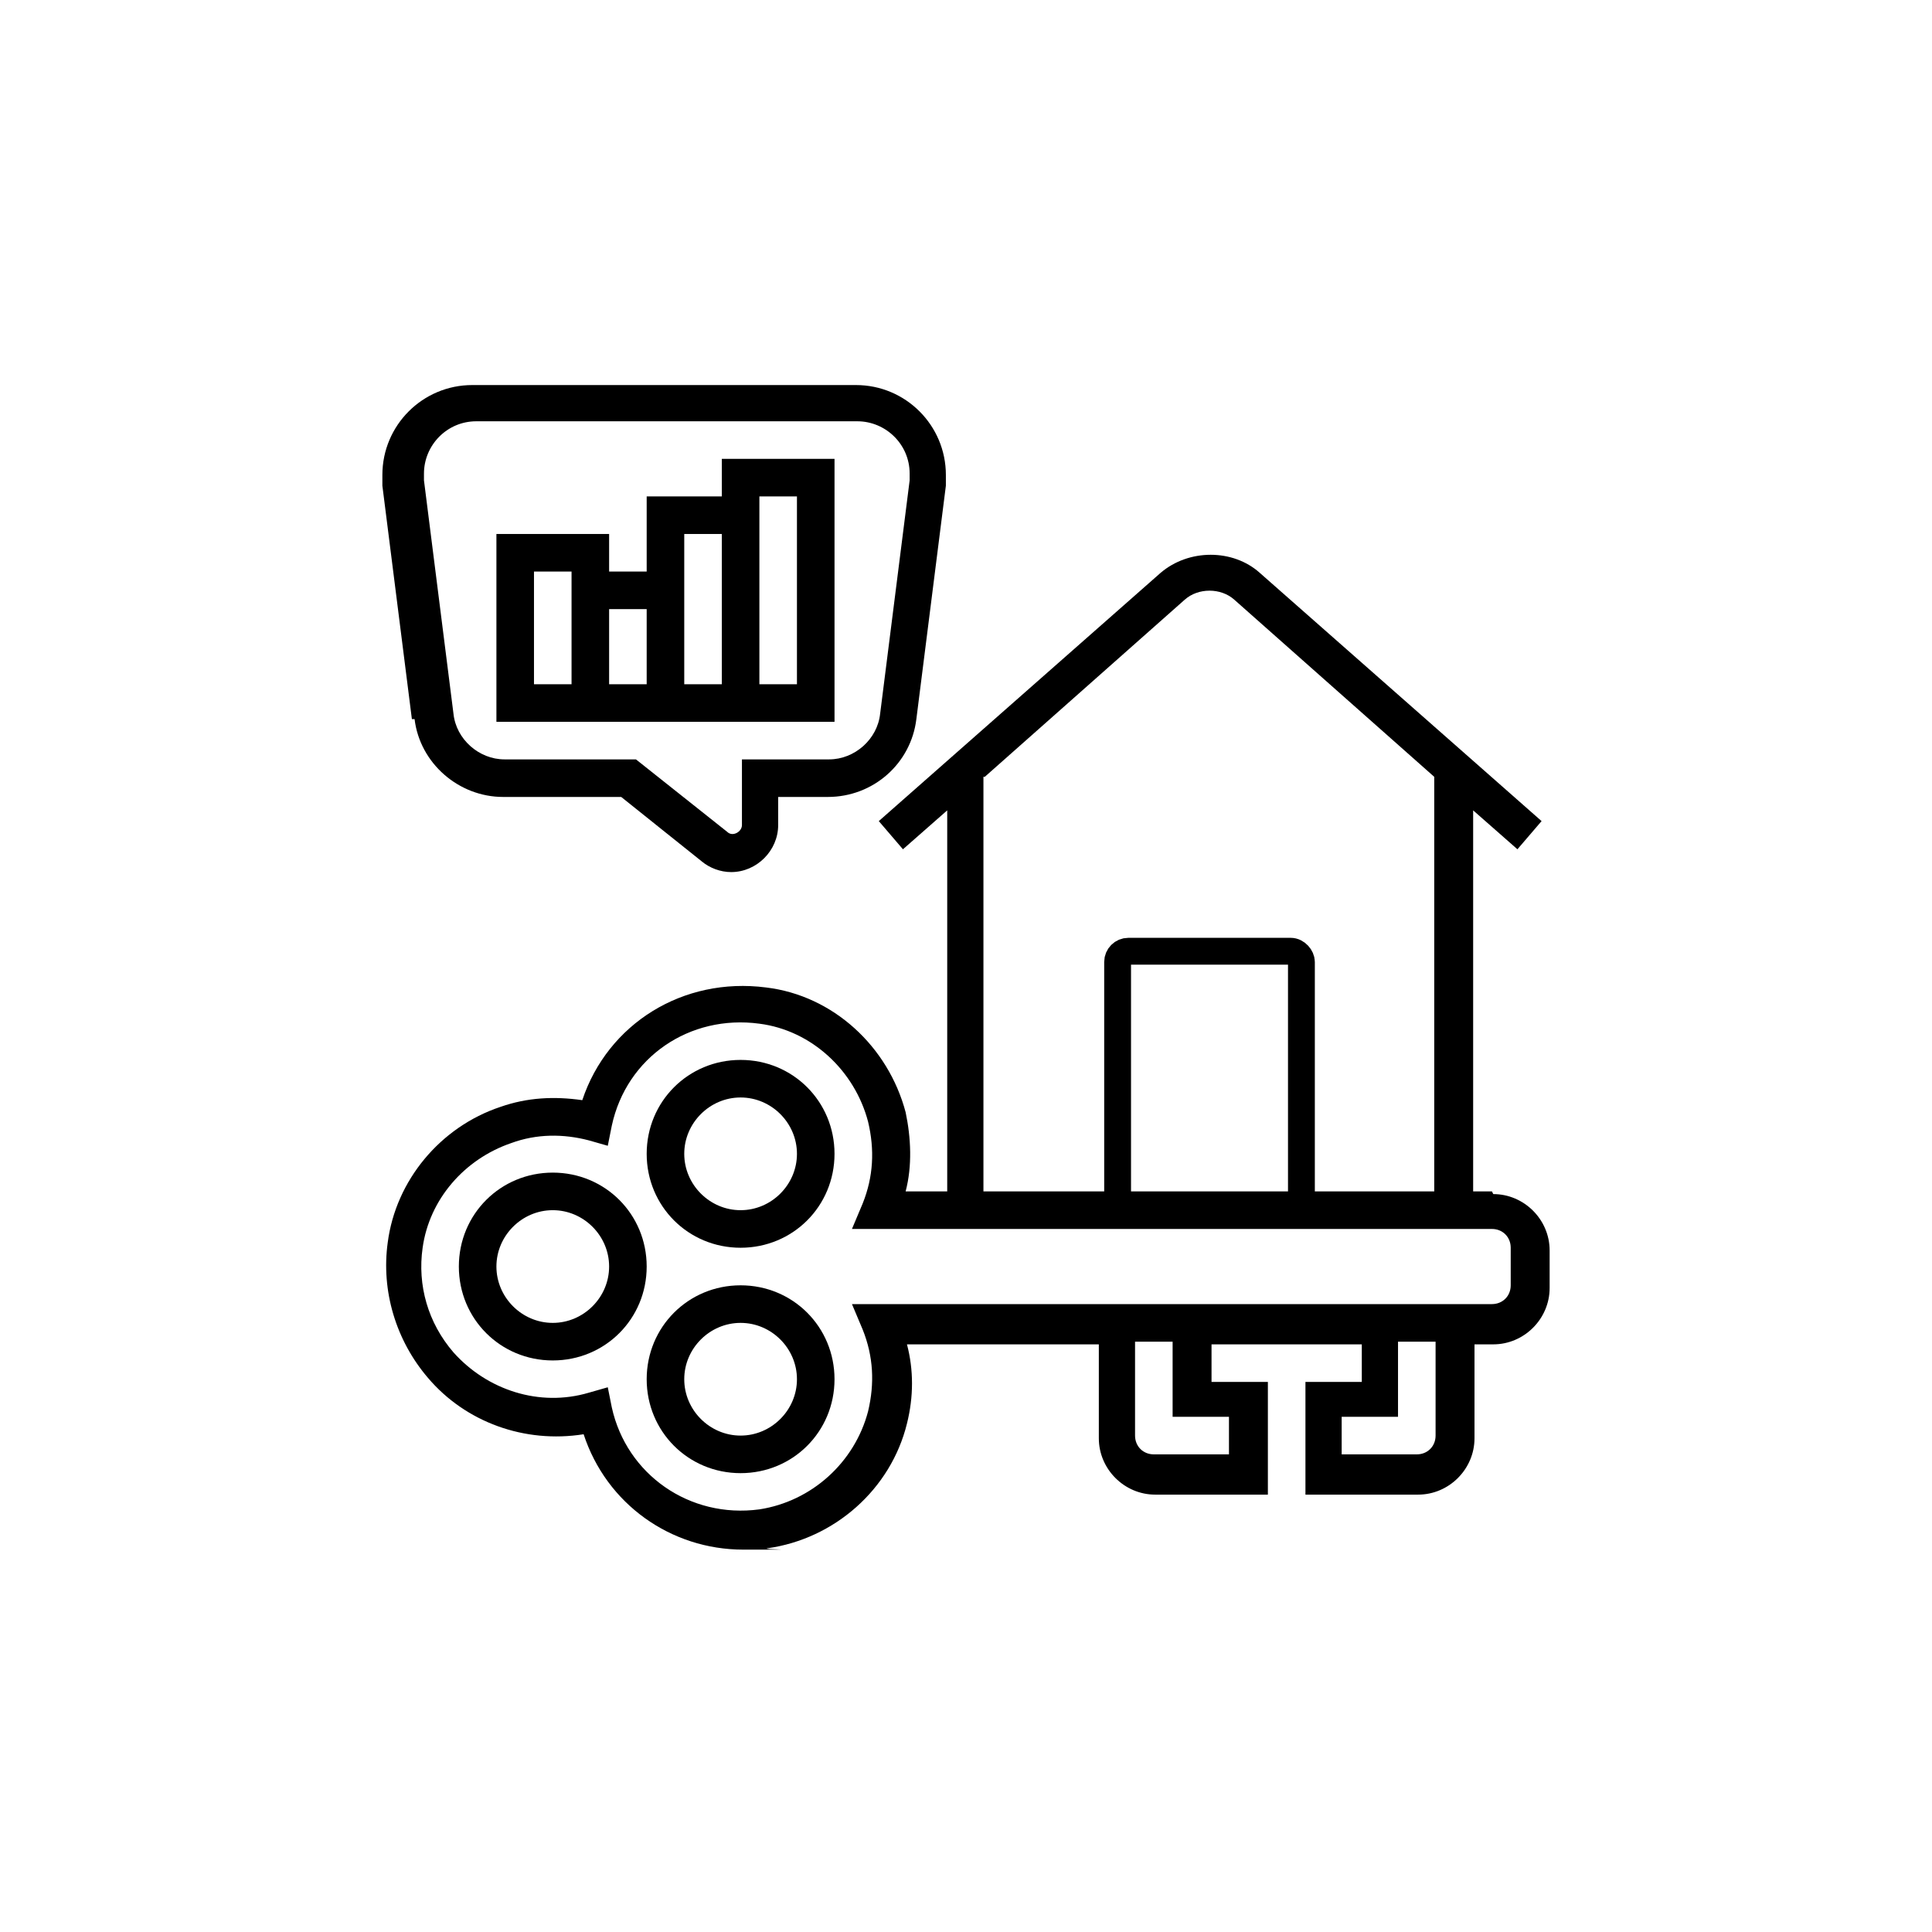 <?xml version="1.0" encoding="UTF-8"?>
<svg id="Layer_1" data-name="Layer 1" xmlns="http://www.w3.org/2000/svg" version="1.1" viewBox="0 0 144 144">
  <defs>
    <style>
      .cls-1 {
        fill: none;
        stroke: #000;
        stroke-miterlimit: 10;
        stroke-width: 2px;
      }

      .cls-2 {
        fill: #000;
        stroke-width: 0px;
      }
    </style>
  </defs>
  <g>
    <path class="cls-2" d="M41.2,87.4c-3.9,0-7,3.1-7,7s3.1,7,7,7,7-3.1,7-7-3.1-7-7-7ZM41.2,98.6c-2.3,0-4.2-1.9-4.2-4.2s1.9-4.2,4.2-4.2,4.2,1.9,4.2,4.2-1.9,4.2-4.2,4.2Z"/>
    <path class="cls-2" d="M55.2,95.8c-3.9,0-7,3.1-7,7s3.1,7,7,7,7-3.1,7-7-3.1-7-7-7ZM55.2,107c-2.3,0-4.2-1.9-4.2-4.2s1.9-4.2,4.2-4.2,4.2,1.9,4.2,4.2-1.9,4.2-4.2,4.2Z"/>
    <path class="cls-2" d="M55.2,79c-3.9,0-7,3.1-7,7s3.1,7,7,7,7-3.1,7-7-3.1-7-7-7ZM55.2,90.2c-2.3,0-4.2-1.9-4.2-4.2s1.9-4.2,4.2-4.2,4.2,1.9,4.2,4.2-1.9,4.2-4.2,4.2Z"/>
    <path class="cls-2" d="M111.2,88.8h-1.4v-28.4l3.3,2.9,1.8-2.1-21-18.5c-2-1.8-5.3-1.8-7.4,0l-21,18.5,1.8,2.1,3.3-2.9v28.4h-3.1c.5-1.9.4-4,0-5.9-1.3-4.9-5.4-8.7-10.4-9.3-6.2-.8-11.8,2.7-13.7,8.4-2.1-.3-4.1-.2-6.1.5-4.5,1.5-7.8,5.5-8.4,10.1-.5,3.6.6,7.3,3,10.1,2.8,3.3,7.2,4.9,11.6,4.2,1.7,5.2,6.5,8.6,11.9,8.6s1.2,0,1.8-.1c5-.7,9.2-4.4,10.4-9.3.5-2,.5-4,0-5.9h14.3v7c0,2.3,1.9,4.2,4.2,4.2h8.4v-8.4h-4.2v-2.8h11.2v2.8h-4.2v8.4h8.4c2.3,0,4.2-1.9,4.2-4.2v-7h1.4c2.3,0,4.2-1.9,4.2-4.2v-2.8c0-2.3-1.9-4.2-4.2-4.2ZM73.4,57.9l14.9-13.2c1-.9,2.7-.9,3.7,0l14.9,13.2v30.9h-33.6v-30.9ZM91.6,105.6v2.8h-5.6c-.8,0-1.4-.6-1.4-1.4v-7h2.8v5.6h4.2ZM107,107c0,.8-.6,1.4-1.4,1.4h-5.6v-2.8h4.2v-5.6h2.8v7ZM112.6,95.8c0,.8-.6,1.4-1.4,1.4h-47.7l.8,1.9c.8,2,.9,4,.4,6.1-1,3.8-4.2,6.7-8.1,7.3-5.2.7-9.9-2.6-11-7.6l-.3-1.5-1.4.4c-3.7,1.1-7.6-.2-10.1-3-1.9-2.2-2.7-5-2.3-7.8.5-3.6,3.1-6.6,6.6-7.8,1.9-.7,3.9-.7,5.8-.2l1.4.4.3-1.5c1.1-5.1,5.8-8.3,11-7.6,3.9.5,7.1,3.5,8.1,7.3.5,2.1.4,4.1-.4,6.1l-.8,1.9h47.7c.8,0,1.4.6,1.4,1.4v2.8Z"/>
    <path class="cls-2" d="M30.9,53.6c.4,3.3,3.3,5.8,6.6,5.8h8.8l6,4.8c.6.5,1.4.8,2.2.8,1.9,0,3.5-1.6,3.5-3.5v-2.1h3.7c3.4,0,6.2-2.5,6.6-5.8l2.2-17.4c0-.3,0-.6,0-.8,0-3.7-3-6.7-6.7-6.7h-28.6c-3.7,0-6.7,3-6.7,6.7s0,.6,0,.8l2.2,17.4ZM35.3,31.4h28.6c2.1,0,3.9,1.7,3.9,3.9s0,.3,0,.5l-2.2,17.4c-.2,1.9-1.9,3.4-3.8,3.4h-6.5v4.9c0,.5-.7.9-1.1.5l-6.8-5.4h-9.8c-1.9,0-3.6-1.5-3.8-3.4l-2.2-17.4c0-.2,0-.3,0-.5,0-2.1,1.7-3.9,3.9-3.9Z"/>
    <path class="cls-2" d="M62.2,34.2h-8.4v2.8h-5.6v5.6h-2.8v-2.8h-8.4v14h25.2v-19.6ZM51,39.8h2.8v11.2h-2.8v-11.2ZM39.8,42.6h2.8v8.4h-2.8v-8.4ZM45.4,45.4h2.8v5.6h-2.8v-5.6ZM59.4,51h-2.8v-14h2.8v14Z"/>
  </g>
  <rect class="cls-1" x="83.3" y="70.9" width="13.7" height="19.3" rx=".8" ry=".8"/>
</svg>